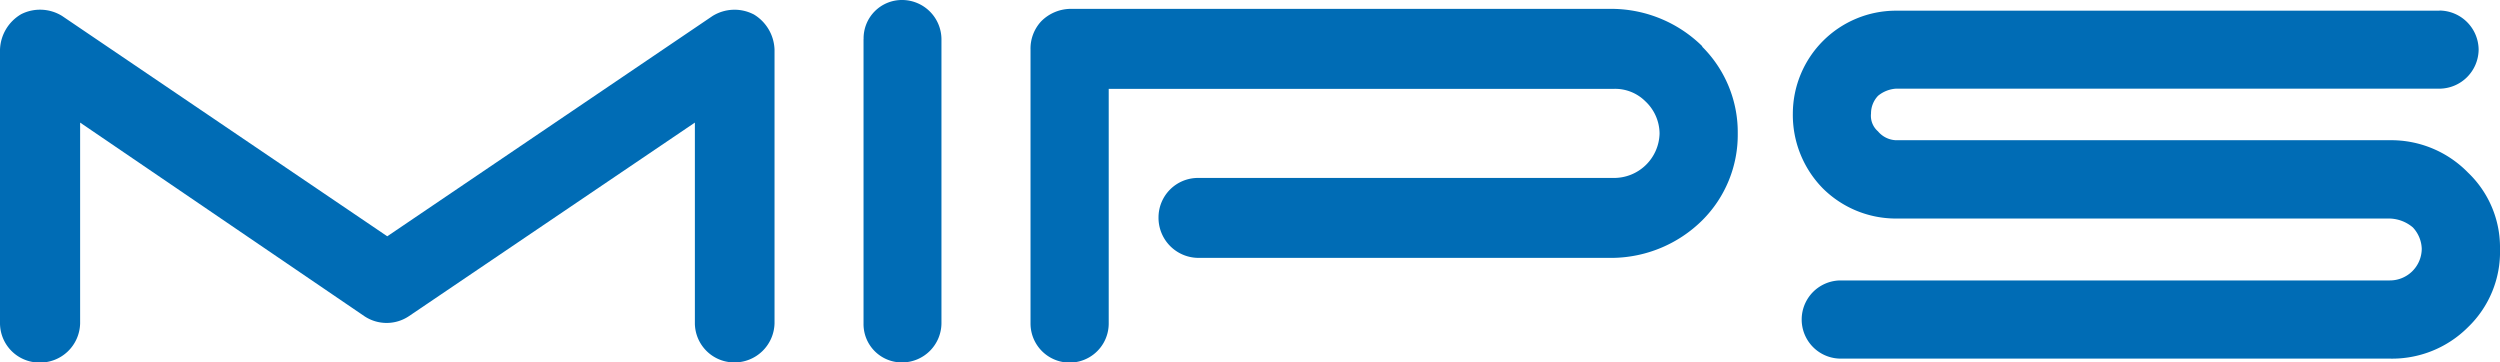 <svg id="Layer_1" data-name="Layer 1" xmlns="http://www.w3.org/2000/svg" viewBox="0 0 374.42 54.29"><defs><style>.cls-1{fill:#006cb5;fill-rule:evenodd;}</style></defs><title>MIPS_master_logo</title><path class="cls-1" d="M129.33,5.85V48.43a5.74,5.74,0,0,0,5.85,5.85A5.91,5.91,0,0,0,141,48.43V5.85A5.91,5.91,0,0,0,135.19,0a5.74,5.74,0,0,0-5.85,5.85Z"/><path class="cls-1" d="M112.83,2.13a6.25,6.25,0,0,0-6.12.27L58,35.39l-48.7-33a6.28,6.28,0,0,0-6.12-.27A6.39,6.39,0,0,0,0,7.45v41a5.91,5.91,0,0,0,5.86,5.85A6,6,0,0,0,12,48.43V18.36l42.58,29a6,6,0,0,0,6.65,0l42.84-29V48.43a5.91,5.91,0,0,0,5.85,5.85A6,6,0,0,0,116,48.43v-41a6.39,6.39,0,0,0-3.19-5.32Z"/><path class="cls-1" d="M254.94,6.92a19.43,19.43,0,0,0-13.31-5.59H160.2a6.28,6.28,0,0,0-4.26,1.86,6,6,0,0,0-1.6,4.26v41a5.85,5.85,0,0,0,11.71,0V13.31h75.58a6.41,6.41,0,0,1,4.79,1.86A6.67,6.67,0,0,1,248.55,20a6.82,6.82,0,0,1-6.92,6.65H179.36a5.91,5.91,0,0,0-5.85,5.85,6,6,0,0,0,5.85,6.12h62.27A19.43,19.43,0,0,0,254.94,33a18.08,18.08,0,0,0,5.32-13,18.08,18.08,0,0,0-5.32-13Z"/><path class="cls-1" d="M365.37,1.6H283.94A15.45,15.45,0,0,0,268.51,17,15.69,15.69,0,0,0,273,28.21a15.53,15.53,0,0,0,10.91,4.52h74a5.6,5.6,0,0,1,3.46,1.33,4.91,4.91,0,0,1,1.33,3.19A4.77,4.77,0,0,1,357.92,42H275.69a5.85,5.85,0,0,0,0,11.71h82.23A16.07,16.07,0,0,0,369.63,49a15.65,15.65,0,0,0,4.79-11.71,15.47,15.47,0,0,0-4.79-11.44A16.07,16.07,0,0,0,357.92,21h-74a3.7,3.7,0,0,1-2.66-1.33A3.08,3.08,0,0,1,280.22,17a3.81,3.81,0,0,1,1.06-2.66,4.73,4.73,0,0,1,2.66-1.06h81.43a5.91,5.91,0,0,0,5.85-5.85,5.91,5.91,0,0,0-5.85-5.85Z"/></svg>